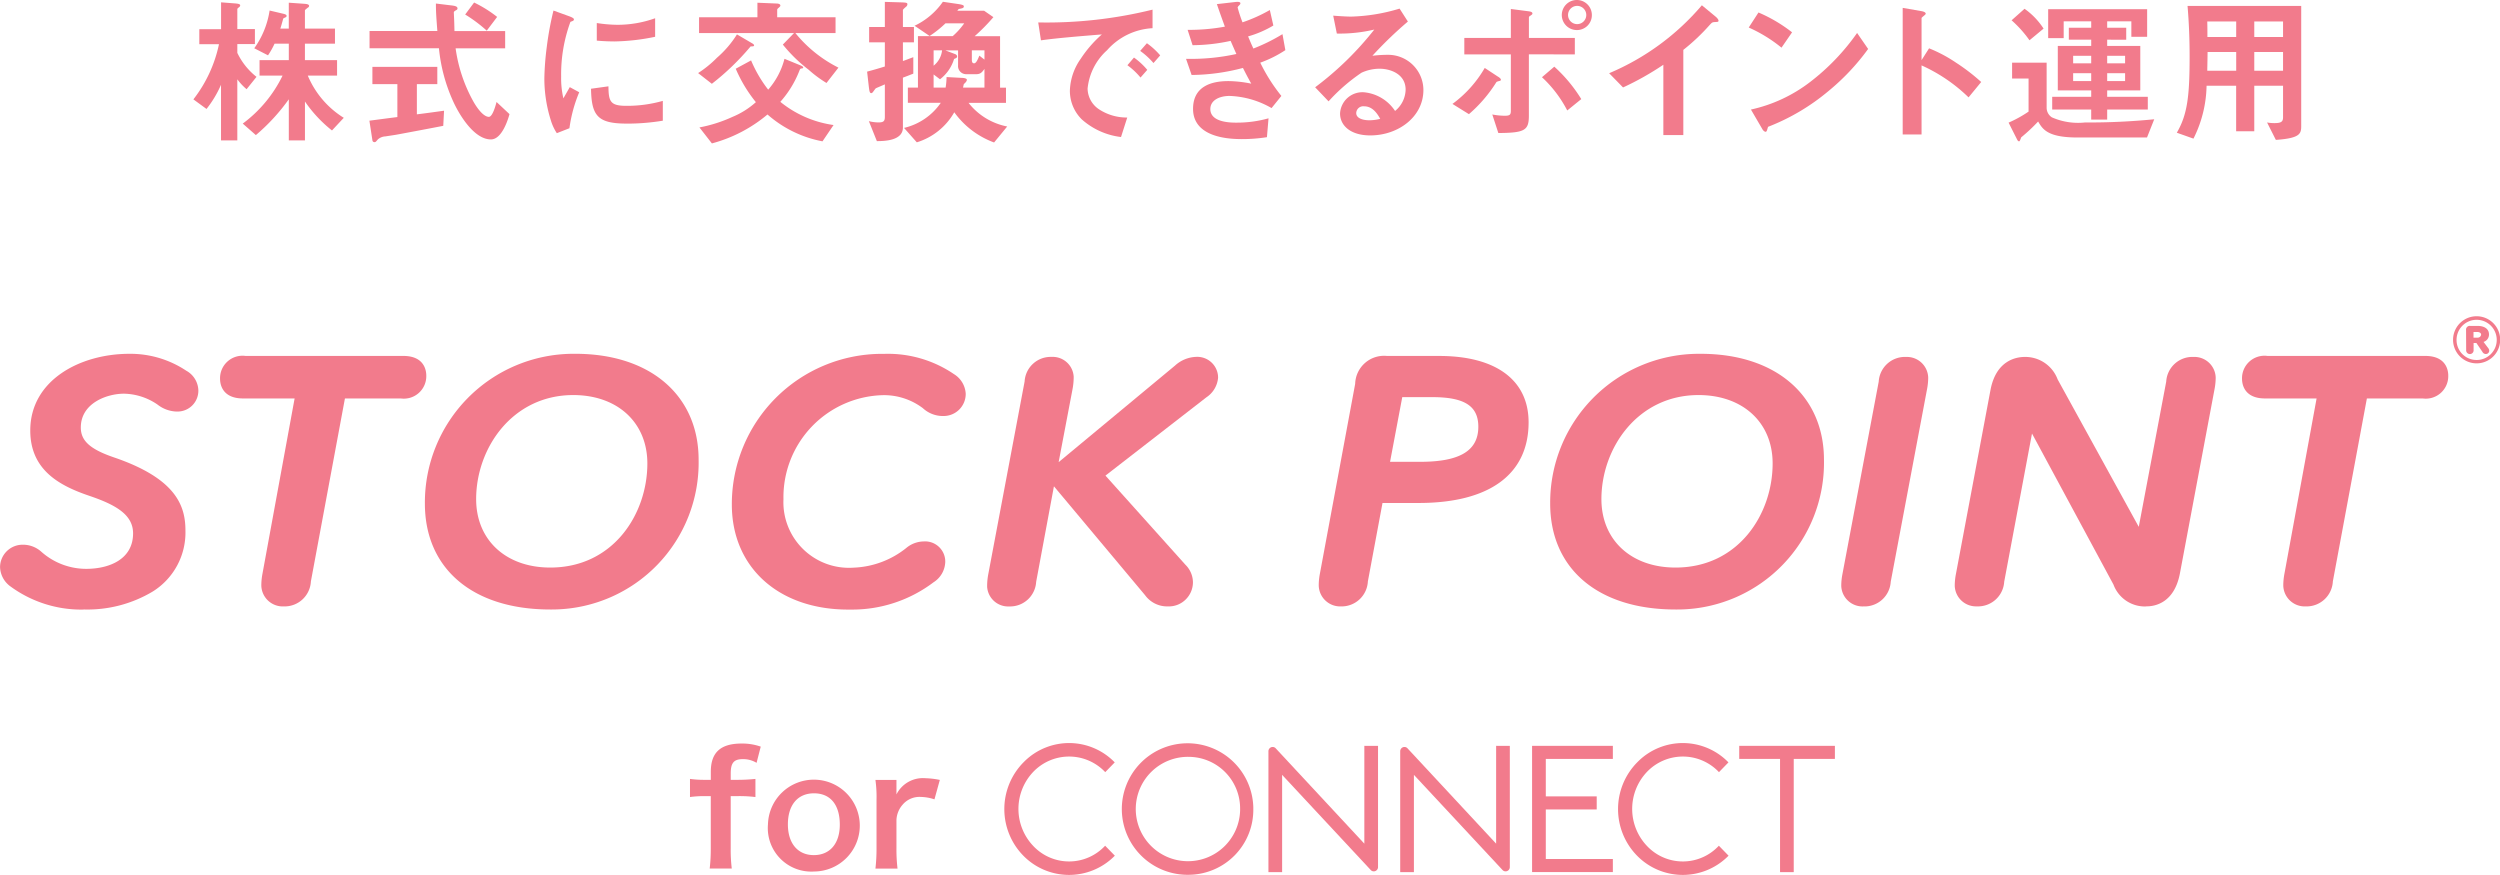 <svg xmlns="http://www.w3.org/2000/svg" width="206.866" height="72.393" viewBox="0 0 206.866 72.393">
  <g id="Logo" transform="translate(-108.993 -1086.969)">
    <g id="CONNECT_Logo" data-name="CONNECT Logo" transform="translate(192.098 1148.453)">
      <path id="パス_1764" data-name="パス 1764" d="M664.638,1268.946h6.684v1.082h-5.549v3.1h4.213v1.082h-4.213v4.1h5.549v1.081h-6.684Z" transform="translate(-620.969 -1268.714)" fill="#f27b8c"/>
      <path id="パス_1765" data-name="パス 1765" d="M744.276,1279.393h-1.133v-9.369h-3.377v-1.081h7.916v1.081h-3.406Z" transform="translate(-678.956 -1268.711)" fill="#f27b8c"/>
      <path id="パス_1766" data-name="パス 1766" d="M481.588,1276.432l-.008-.009-.008.009a4.069,4.069,0,0,1-5.75.2q-.1-.092-.189-.188a4.446,4.446,0,0,1-.01-6.122,4.107,4.107,0,0,1,5.806-.147c.052.05.1.1.152.152l.008.009.777-.8.008-.009-.008-.008a5.258,5.258,0,0,0-7.436-.1q-.056.055-.111.111a5.511,5.511,0,0,0,0,7.726,5.3,5.3,0,0,0,7.5.056l.056-.056.008-.008Z" transform="translate(-473.239 -1267.927)" fill="#f27b8c"/>
      <path id="パス_1767" data-name="パス 1767" d="M704.172,1276.432l-.008-.009-.008.009a4.068,4.068,0,0,1-5.75.2q-.1-.092-.189-.188a4.448,4.448,0,0,1-.01-6.122,4.107,4.107,0,0,1,5.806-.147c.052.05.1.1.151.152l.008.009.777-.8.008-.009-.008-.008a5.258,5.258,0,0,0-7.436-.1q-.056.055-.111.111a5.512,5.512,0,0,0,0,7.726,5.3,5.3,0,0,0,7.5.056l.056-.056.008-.008Z" transform="translate(-645.039 -1267.927)" fill="#f27b8c"/>
      <path id="パス_1768" data-name="パス 1768" d="M576.954,1268.942v8.094l-7.326-7.88h0a.344.344,0,0,0-.26-.12.355.355,0,0,0-.35.359h0v10h1.133v-8.052l7.332,7.873h0a.343.343,0,0,0,.254.113.355.355,0,0,0,.35-.359h0v-10.024Z" transform="translate(-547.165 -1268.711)" fill="#f27b8c"/>
      <path id="パス_1769" data-name="パス 1769" d="M624.75,1268.942v8.094l-7.326-7.88h0a.343.343,0,0,0-.26-.12.355.355,0,0,0-.351.359h0v10h1.134v-8.052l7.332,7.873h0a.344.344,0,0,0,.254.113.355.355,0,0,0,.351-.359h0v-10.024Z" transform="translate(-584.056 -1268.711)" fill="#f27b8c"/>
      <path id="パス_1770" data-name="パス 1770" d="M521.433,1278.9a5.441,5.441,0,1,1,5.3-5.577c0,.046,0,.092,0,.138a5.378,5.378,0,0,1-5.3,5.439m0-9.757a4.318,4.318,0,1,0,4.208,4.427c0-.036,0-.073,0-.109a4.269,4.269,0,0,0-4.209-4.318" transform="translate(-506.131 -1268)" fill="#f27b8c"/>
    </g>
    <g id="for" transform="translate(166.087 1148.497)" style="isolation: isolate">
      <g id="グループ_4988" data-name="グループ 4988" transform="translate(0 0)" style="isolation: isolate">
        <path id="パス_7524" data-name="パス 7524" d="M360.445,1272.464a8.706,8.706,0,0,0-1.214.077v-1.5a8.412,8.412,0,0,0,1.2.077h.524v-.677c0-1.585.805-2.327,2.544-2.327a4.628,4.628,0,0,1,1.586.256l-.345,1.342a2.114,2.114,0,0,0-1.138-.307c-.741,0-1,.307-1,1.189v.524h.6a14.089,14.089,0,0,0,1.444-.077v1.5a11.01,11.01,0,0,0-1.419-.077h-.627v4.333a12.682,12.682,0,0,0,.089,1.662h-1.828a13.75,13.75,0,0,0,.09-1.662v-4.333Z" transform="translate(-359.231 -1268.117)" fill="#f27b8c"/>
        <path id="パス_7525" data-name="パス 7525" d="M387.51,1284.231a3.8,3.8,0,1,1,3.823,3.9A3.6,3.6,0,0,1,387.51,1284.231Zm1.649,0c0,1.572.818,2.543,2.148,2.543s2.148-.959,2.148-2.519c0-1.649-.78-2.594-2.135-2.594S389.159,1282.633,389.159,1284.231Z" transform="translate(-381.058 -1277.545)" fill="#f27b8c"/>
        <path id="パス_7526" data-name="パス 7526" d="M431.37,1282.419a3.814,3.814,0,0,0-1.138-.2,1.825,1.825,0,0,0-1.483.626,2.055,2.055,0,0,0-.524,1.279v2.364a13.494,13.494,0,0,0,.089,1.662h-1.828a14.042,14.042,0,0,0,.09-1.662v-4.013a10.118,10.118,0,0,0-.09-1.662h1.739v1.2a2.445,2.445,0,0,1,2.4-1.342,6.613,6.613,0,0,1,1.189.141Z" transform="translate(-411.141 -1277.804)" fill="#f27b8c"/>
      </g>
    </g>
    <g id="STOCK_POINT_Logo" data-name="STOCK POINT Logo" transform="translate(108.993 1113.137)">
      <g id="グループ_4989" data-name="グループ 4989" transform="translate(0 3.111)">
        <path id="パス_1777" data-name="パス 1777" d="M116.914,1145.592c1.963,0,4.107-.833,4.107-3.17,0-1.808-1.755-2.642-3.807-3.338-2.529-.862-4.7-2.114-4.7-5.173,0-3.949,3.833-6.115,7.971-6.115a8.221,8.221,0,0,1,4.58,1.364,1.693,1.693,0,0,1,.893,1.446,1.487,1.487,0,0,1-1.471,1.5c-.035,0-.071,0-.106,0a2.474,2.474,0,0,1-1.427-.528,5.311,5.311,0,0,0-2.915-.945c-1.517,0-3.807.862-3.807,3.032,0,1.39,1.131,2.086,2.915,2.7,3.659,1.251,5.74,2.836,5.74,5.841,0,4.506-4.2,6.285-8.15,6.285a9.627,9.627,0,0,1-5.949-1.863,1.81,1.81,0,0,1-.773-1.418,1.627,1.627,0,0,1,1.64-1.615h.055a2.043,2.043,0,0,1,1.338.528A5.831,5.831,0,0,0,116.914,1145.592Z" transform="translate(-109.781 -1127.563)" fill="#f27b8c"/>
        <path id="パス_7527" data-name="パス 7527" d="M115.7,1147.935a9.91,9.91,0,0,1-5.834-1.912,2.05,2.05,0,0,1-.868-1.6,1.865,1.865,0,0,1,1.86-1.857l.078,0a2.27,2.27,0,0,1,1.484.588,5.588,5.588,0,0,0,3.711,1.409c1.873,0,3.874-.771,3.874-2.937,0-1.56-1.459-2.374-3.649-3.116-2.4-.819-4.858-2.1-4.858-5.393,0-4.168,4.127-6.348,8.2-6.348a8.347,8.347,0,0,1,4.709,1.4,1.921,1.921,0,0,1,1,1.634,1.724,1.724,0,0,1-1.7,1.744c-.041,0-.082,0-.123,0a2.689,2.689,0,0,1-1.558-.578,5.056,5.056,0,0,0-2.776-.9c-1.377,0-3.57.76-3.57,2.8,0,1.1.773,1.8,2.758,2.477,5.2,1.777,5.9,4.062,5.9,6.061a5.75,5.75,0,0,1-2.7,5.028,10.519,10.519,0,0,1-5.684,1.491C115.864,1147.934,115.78,1147.935,115.7,1147.935Zm-4.842-4.9a1.4,1.4,0,0,0-1.394,1.383,1.579,1.579,0,0,0,.673,1.225,9.436,9.436,0,0,0,5.81,1.822c3.658,0,7.923-1.585,7.923-6.052,0-2.636-1.617-4.264-5.583-5.62-1.6-.547-3.073-1.279-3.073-2.918,0-2.379,2.478-3.265,4.041-3.265a5.533,5.533,0,0,1,3.048.987,2.242,2.242,0,0,0,1.3.487c.034,0,.064,0,.094,0a1.256,1.256,0,0,0,1.24-1.268,1.463,1.463,0,0,0-.77-1.243,7.927,7.927,0,0,0-4.469-1.336c-5.318,0-7.739,3.049-7.739,5.882,0,2.991,2.183,4.147,4.542,4.952,1.918.65,3.965,1.514,3.965,3.558,0,2.512-2.338,3.4-4.34,3.4h0a6.057,6.057,0,0,1-4.022-1.528,1.81,1.81,0,0,0-1.187-.469h-.063Z" transform="translate(-108.993 -1126.772)" fill="#f27b8c"/>
      </g>
      <g id="グループ_4990" data-name="グループ 4990" transform="translate(18.204 3.283)">
        <path id="パス_1778" data-name="パス 1778" d="M196.018,1131.6h-4.55c-1.428,0-1.666-.875-1.666-1.385,0-.622.3-1.667,1.874-1.667h13.058c1.427,0,1.666.877,1.666,1.385,0,.621-.3,1.666-1.875,1.666h-4.819l-2.856,15.344a1.941,1.941,0,0,1-2.014,1.865h-.009a1.542,1.542,0,0,1-1.605-1.477c0-.035,0-.071,0-.106a5.132,5.132,0,0,1,.091-.876Z" transform="translate(-189.569 -1128.317)" fill="#f27b8c"/>
        <path id="パス_7528" data-name="パス 7528" d="M194.123,1148.256l-.085,0a1.775,1.775,0,0,1-1.838-1.7c0-.041,0-.081,0-.122a5.37,5.37,0,0,1,.1-.914l2.655-14.473h-4.27c-1.762,0-1.9-1.238-1.9-1.618a1.86,1.86,0,0,1,2.107-1.9h13.058c1.762,0,1.9,1.239,1.9,1.619a1.86,1.86,0,0,1-2.107,1.9h-4.625l-2.817,15.137A2.177,2.177,0,0,1,194.123,1148.256Zm-.085-.468h.018a1.708,1.708,0,0,0,1.773-1.641l0-.033,2.891-15.534h5.013c1.481,0,1.641-1,1.641-1.433s-.186-1.152-1.432-1.152H190.887c-1.481,0-1.641,1-1.641,1.434s.186,1.151,1.433,1.151h4.83l-2.756,15.025a4.877,4.877,0,0,0-.087.838c0,.032,0,.062,0,.092a1.309,1.309,0,0,0,1.363,1.253Z" transform="translate(-188.78 -1127.528)" fill="#f27b8c"/>
      </g>
      <g id="グループ_4991" data-name="グループ 4991" transform="translate(35.157 3.107)">
        <path id="パス_1779" data-name="パス 1779" d="M274.248,1148.469c-6.187,0-10.143-3.254-10.143-8.538a12.064,12.064,0,0,1,11.973-12.154h.251c6.009,0,9.964,3.255,9.964,8.538a11.913,11.913,0,0,1-11.67,12.152C274.5,1148.47,274.373,1148.471,274.248,1148.469Zm1.9-17.743c-5.086,0-8.268,4.394-8.268,8.843,0,3.226,2.261,5.9,6.366,5.9,5.293,0,8.268-4.394,8.268-8.844,0-3.225-2.262-5.9-6.366-5.9Z" transform="translate(-263.871 -1127.544)" fill="#f27b8c"/>
        <path id="パス_7529" data-name="パス 7529" d="M273.592,1147.914h-.134c-6.4,0-10.375-3.361-10.375-8.771a12.311,12.311,0,0,1,12.2-12.388h.256c6.191,0,10.194,3.443,10.194,8.771a12.146,12.146,0,0,1-11.9,12.385Zm1.785-20.693h-.085a11.845,11.845,0,0,0-11.742,11.92c0,5.124,3.8,8.306,9.91,8.306h0c.123,0,.246,0,.368,0a11.68,11.68,0,0,0,11.442-11.914c0-5.127-3.729-8.309-9.731-8.309Zm-1.917,17.689c-4.558,0-6.6-3.079-6.6-6.13,0-4.461,3.18-9.076,8.5-9.076h0c4.557,0,6.6,3.078,6.6,6.129C281.962,1140.233,278.982,1144.91,273.46,1144.91Zm1.9-14.74c-5.03,0-8.035,4.378-8.035,8.61,0,3.388,2.465,5.663,6.132,5.663,5.219,0,8.035-4.437,8.035-8.611,0-3.387-2.466-5.662-6.133-5.662Z" transform="translate(-263.082 -1126.755)" fill="#f27b8c"/>
      </g>
      <g id="グループ_4992" data-name="グループ 4992" transform="translate(60.557 3.105)">
        <path id="パス_1780" data-name="パス 1780" d="M375.434,1140.01a12.2,12.2,0,0,1,12.158-12.238l.246,0a9.55,9.55,0,0,1,5.621,1.643,1.806,1.806,0,0,1,.863,1.446,1.591,1.591,0,0,1-1.593,1.589c-.034,0-.069,0-.1,0a2.211,2.211,0,0,1-1.46-.584,5.555,5.555,0,0,0-3.451-1.141c-5,0-8.476,4.394-8.476,8.843a5.658,5.658,0,0,0,5.4,5.9,5.574,5.574,0,0,0,.635-.007,7.694,7.694,0,0,0,4.492-1.669,2.067,2.067,0,0,1,1.309-.5,1.436,1.436,0,0,1,1.547,1.317c0,.043.005.086,0,.13a1.838,1.838,0,0,1-.862,1.5,10.909,10.909,0,0,1-6.93,2.226C379.211,1148.464,375.434,1145.043,375.434,1140.01Z" transform="translate(-375.201 -1127.537)" fill="#f27b8c"/>
        <path id="パス_7530" data-name="パス 7530" d="M384.365,1147.915q-.163,0-.325,0c-5.755,0-9.627-3.495-9.627-8.689h0a12.432,12.432,0,0,1,12.39-12.472l.25,0a9.7,9.7,0,0,1,5.748,1.683,2.034,2.034,0,0,1,.965,1.626,1.828,1.828,0,0,1-1.824,1.834c-.042,0-.08,0-.12,0a2.432,2.432,0,0,1-1.6-.646,5.338,5.338,0,0,0-3.29-1.079,8.443,8.443,0,0,0-8.247,8.61,5.426,5.426,0,0,0,5.788,5.664,7.417,7.417,0,0,0,4.362-1.619,2.3,2.3,0,0,1,1.449-.551,1.669,1.669,0,0,1,1.784,1.531c0,.05.006.1.005.151a2.069,2.069,0,0,1-.972,1.7A11.153,11.153,0,0,1,384.365,1147.915Zm2.485-20.7H386.8a11.964,11.964,0,0,0-11.926,12h0c0,4.916,3.684,8.22,9.168,8.223a10.737,10.737,0,0,0,6.789-2.178,1.616,1.616,0,0,0,.771-1.323c0-.032,0-.068,0-.1a1.2,1.2,0,0,0-1.3-1.1,1.853,1.853,0,0,0-1.175.444,7.878,7.878,0,0,1-4.635,1.725,5.891,5.891,0,0,1-6.279-6.14,9.435,9.435,0,0,1,2.424-6.236,8.391,8.391,0,0,1,6.285-2.83,5.828,5.828,0,0,1,3.592,1.188,1.993,1.993,0,0,0,1.322.537c.041,0,.072,0,.1,0a1.359,1.359,0,0,0,1.358-1.356,1.568,1.568,0,0,0-.752-1.246,9.28,9.28,0,0,0-5.493-1.609Z" transform="translate(-374.413 -1126.747)" fill="#f27b8c"/>
      </g>
      <g id="グループ_4993" data-name="グループ 4993" transform="translate(81.678 3.358)">
        <path id="パス_1781" data-name="パス 1781" d="M473.242,1138.917h-.091l-1.547,8.312a1.924,1.924,0,0,1-1.992,1.834,1.509,1.509,0,0,1-1.6-1.407c0-.04,0-.081,0-.121a5.2,5.2,0,0,1,.091-.891l3-15.928a1.924,1.924,0,0,1,1.993-1.834,1.509,1.509,0,0,1,1.6,1.407c0,.04,0,.081,0,.121a5.162,5.162,0,0,1-.091.891l-1.249,6.561h.091l10.019-8.313a2.512,2.512,0,0,1,1.576-.667,1.492,1.492,0,0,1,1.6,1.371c0,.033,0,.066,0,.1a1.948,1.948,0,0,1-.862,1.447l-8.566,6.644,6.782,7.561a1.834,1.834,0,0,1,.565,1.307,1.771,1.771,0,0,1-1.788,1.754l-.086,0a2.027,2.027,0,0,1-1.665-.834Z" transform="translate(-467.772 -1128.643)" fill="#f27b8c"/>
        <path id="パス_7531" data-name="パス 7531" d="M468.723,1148.51a1.742,1.742,0,0,1-1.736-1.629c0-.046,0-.093,0-.14a5.446,5.446,0,0,1,.1-.93l3-15.912a2.161,2.161,0,0,1,2.222-2.04,1.742,1.742,0,0,1,1.839,1.625c0,.047,0,.093,0,.14a5.441,5.441,0,0,1-.1.931l-1.144,6.013,9.628-7.989a2.737,2.737,0,0,1,1.712-.721,1.727,1.727,0,0,1,1.849,1.585c0,.038,0,.077.005.115v.024a2.17,2.17,0,0,1-.966,1.62l-8.354,6.48,6.615,7.374a2.067,2.067,0,0,1,.624,1.46,2,2,0,0,1-.6,1.416,1.972,1.972,0,0,1-1.423.573l-.1,0a2.255,2.255,0,0,1-1.84-.93l-7.54-9.008-1.47,7.9a2.162,2.162,0,0,1-2.221,2.041Zm3.512-20.186a1.7,1.7,0,0,0-1.69,1.613l0,.032-3,15.928a4.958,4.958,0,0,0-.087.851c0,.034,0,.068,0,.1a1.276,1.276,0,0,0,1.355,1.19h.024a1.7,1.7,0,0,0,1.751-1.612l0-.032,1.582-8.5h.394l7.863,9.395a1.806,1.806,0,0,0,1.483.75l.106,0a1.538,1.538,0,0,0,1.538-1.523,1.607,1.607,0,0,0-.493-1.136l-6.961-7.76,8.764-6.8a1.717,1.717,0,0,0,.772-1.271c0-.024,0-.048,0-.073a1.261,1.261,0,0,0-1.354-1.156,2.289,2.289,0,0,0-1.436.6l-10.093,8.376h-.457l1.3-6.837a4.948,4.948,0,0,0,.087-.851q0-.051,0-.1a1.275,1.275,0,0,0-1.355-1.19h-.086Z" transform="translate(-466.983 -1127.853)" fill="#f27b8c"/>
      </g>
      <g id="グループ_4994" data-name="グループ 4994" transform="translate(109.12 3.283)">
        <path id="パス_1782" data-name="パス 1782" d="M598.01,1128.55c4.61,0,7.168,1.979,7.168,5.257,0,4.52-3.6,6.442-8.863,6.442h-3.182l-1.249,6.7a1.941,1.941,0,0,1-2.014,1.865h-.009a1.536,1.536,0,0,1-1.576-1.495c0-.029,0-.059,0-.088a5.085,5.085,0,0,1,.091-.876l2.914-15.683c.268-1.441.893-2.119,2.409-2.119Zm-4.343,8.761h2.792c2.976,0,5.027-.763,5.027-3.137,0-2.119-1.695-2.684-4.044-2.684h-2.678Z" transform="translate(-588.05 -1128.317)" fill="#f27b8c"/>
        <path id="パス_7532" data-name="パス 7532" d="M589.156,1148.255h-.085a1.773,1.773,0,0,1-1.809-1.721c0-.035,0-.068,0-.1a5.326,5.326,0,0,1,.1-.913l2.914-15.681a2.392,2.392,0,0,1,2.639-2.31h4.312c4.7,0,7.4,2,7.4,5.49,0,4.3-3.231,6.676-9.1,6.676h-2.989l-1.211,6.49A2.177,2.177,0,0,1,589.156,1148.255Zm-.083-.468h.016a1.714,1.714,0,0,0,1.773-1.641l0-.034,1.285-6.887h3.376c7.133,0,8.63-3.377,8.63-6.209,0-3.192-2.528-5.023-6.935-5.023H592.91c-1.327,0-1.918.523-2.18,1.929l-2.914,15.683a4.872,4.872,0,0,0-.087.838c0,.028,0,.053,0,.079a1.3,1.3,0,0,0,1.337,1.267Zm6.6-11.032H592.6l1.185-6.287h2.871c1.836,0,4.277.3,4.277,2.917C600.93,1135.652,599.21,1136.755,595.67,1136.755Zm-2.51-.466h2.51c3.27,0,4.794-.922,4.794-2.9,0-1.718-1.14-2.451-3.81-2.451h-2.484Z" transform="translate(-587.261 -1127.527)" fill="#f27b8c"/>
      </g>
      <g id="グループ_4995" data-name="グループ 4995" transform="translate(128.268 3.107)">
        <path id="パス_1783" data-name="パス 1783" d="M682.351,1148.469c-6.187,0-10.142-3.254-10.142-8.538a12.064,12.064,0,0,1,11.973-12.154h.251c6.008,0,9.964,3.255,9.964,8.538a11.913,11.913,0,0,1-11.67,12.152C682.6,1148.47,682.476,1148.471,682.351,1148.469Zm1.9-17.743c-5.087,0-8.268,4.394-8.268,8.843,0,3.226,2.26,5.9,6.365,5.9,5.293,0,8.269-4.394,8.269-8.844C690.62,1133.4,688.359,1130.726,684.255,1130.726Z" transform="translate(-671.975 -1127.544)" fill="#f27b8c"/>
        <path id="パス_7533" data-name="パス 7533" d="M681.7,1147.914h-.137c-6.4,0-10.374-3.361-10.374-8.771a12.311,12.311,0,0,1,12.205-12.387c.086,0,.171,0,.256,0,6.191,0,10.194,3.443,10.194,8.771a12.146,12.146,0,0,1-11.9,12.385Zm1.782-20.693h-.085a11.845,11.845,0,0,0-11.742,11.919c0,5.124,3.8,8.306,9.909,8.306h0c.123,0,.246,0,.369,0a11.68,11.68,0,0,0,11.442-11.914c0-5.127-3.729-8.309-9.731-8.309Zm-1.918,17.689c-4.557,0-6.6-3.079-6.6-6.13,0-4.461,3.18-9.076,8.5-9.076,4.558,0,6.6,3.078,6.6,6.128C690.064,1140.233,687.084,1144.91,681.561,1144.91Zm1.9-14.74c-5.03,0-8.035,4.378-8.035,8.61,0,3.388,2.464,5.663,6.131,5.663,5.22,0,8.036-4.437,8.036-8.611C689.6,1132.446,687.133,1130.17,683.465,1130.17Z" transform="translate(-671.185 -1126.755)" fill="#f27b8c"/>
      </g>
      <g id="グループ_4996" data-name="グループ 4996" transform="translate(152.352 3.361)">
        <path id="パス_1784" data-name="パス 1784" d="M780.857,1130.729a1.932,1.932,0,0,1,2.023-1.834,1.532,1.532,0,0,1,1.6,1.456q0,.05,0,.1a4.9,4.9,0,0,1-.091.863l-3,15.928a1.932,1.932,0,0,1-2.021,1.834,1.533,1.533,0,0,1-1.6-1.459c0-.032,0-.063,0-.1a4.96,4.96,0,0,1,.091-.861Z" transform="translate(-777.532 -1128.659)" fill="#f27b8c"/>
        <path id="パス_7534" data-name="パス 7534" d="M778.674,1148.521l-.1,0a1.764,1.764,0,0,1-1.824-1.682c0-.037,0-.073,0-.109a5.223,5.223,0,0,1,.1-.9l3-15.914a2.171,2.171,0,0,1,2.267-2.039,1.763,1.763,0,0,1,1.826,1.678c0,.038,0,.076,0,.114a5.17,5.17,0,0,1-.1.9l-3,15.911A2.169,2.169,0,0,1,778.674,1148.521Zm-.1-.468a1.7,1.7,0,0,0,1.8-1.613l0-.031,3-15.928a4.721,4.721,0,0,0,.087-.823c0-.028,0-.056,0-.084a1.3,1.3,0,0,0-1.36-1.235,1.709,1.709,0,0,0-1.8,1.613l0,.031-3,15.931a4.741,4.741,0,0,0-.087.823c0,.026,0,.054,0,.081A1.3,1.3,0,0,0,778.57,1148.053Z" transform="translate(-776.744 -1127.87)" fill="#f27b8c"/>
      </g>
      <g id="グループ_4997" data-name="グループ 4997" transform="translate(161.746 3.363)">
        <path id="パス_1785" data-name="パス 1785" d="M825.036,1134.4h-.059l-2.409,12.843a1.933,1.933,0,0,1-2.023,1.834,1.532,1.532,0,0,1-1.6-1.456c0-.033,0-.067,0-.1a4.991,4.991,0,0,1,.091-.861l2.856-15.205c.416-2.224,1.875-2.555,2.617-2.555a2.621,2.621,0,0,1,2.5,1.724l6.989,12.7h.059l2.38-12.594a1.932,1.932,0,0,1,2.022-1.835,1.533,1.533,0,0,1,1.605,1.457c0,.033,0,.066,0,.1a4.983,4.983,0,0,1-.091.863l-2.856,15.2c-.416,2.224-1.784,2.556-2.528,2.556a2.527,2.527,0,0,1-2.528-1.668Z" transform="translate(-818.704 -1128.663)" fill="#f27b8c"/>
        <path id="パス_7535" data-name="パス 7535" d="M833.635,1148.527a2.773,2.773,0,0,1-2.583-1.81l-6.742-12.5-2.3,12.262a2.173,2.173,0,0,1-2.266,2.04,1.762,1.762,0,0,1-1.826-1.678c0-.039,0-.078,0-.117a5.18,5.18,0,0,1,.1-.9l2.855-15.2c.464-2.478,2.145-2.745,2.847-2.745a2.857,2.857,0,0,1,2.712,1.86l6.712,12.2,2.272-12.021a2.171,2.171,0,0,1,2.266-2.039,1.764,1.764,0,0,1,1.827,1.679c0,.037,0,.075,0,.113a5.225,5.225,0,0,1-.1.9l-2.856,15.2c-.464,2.478-2.083,2.746-2.757,2.746C833.741,1148.525,833.688,1148.527,833.635,1148.527Zm-9.641-15.148h.391l7.1,13.163a2.31,2.31,0,0,0,2.295,1.514c.707,0,1.927-.308,2.312-2.366l2.856-15.205a4.761,4.761,0,0,0,.088-.824c0-.026,0-.054,0-.082a1.3,1.3,0,0,0-1.361-1.237,1.708,1.708,0,0,0-1.8,1.613l0,.032-2.416,12.784h-.39l-7.07-12.857a2.377,2.377,0,0,0-2.277-1.57c-.588,0-1.992.23-2.391,2.365l-2.856,15.205a4.687,4.687,0,0,0-.087.823q0,.043,0,.086a1.3,1.3,0,0,0,1.361,1.234,1.709,1.709,0,0,0,1.8-1.613l0-.031Z" transform="translate(-817.915 -1127.875)" fill="#f27b8c"/>
      </g>
      <g id="グループ_4998" data-name="グループ 4998" transform="translate(185.514 3.283)">
        <path id="パス_1786" data-name="パス 1786" d="M929.332,1131.6h-4.55c-1.428,0-1.666-.875-1.666-1.385,0-.622.3-1.667,1.874-1.667h13.056c1.428,0,1.666.877,1.666,1.385,0,.621-.3,1.666-1.875,1.666h-4.819l-2.855,15.344a1.942,1.942,0,0,1-2.016,1.865h-.007a1.542,1.542,0,0,1-1.605-1.477c0-.035,0-.071,0-.106a5.147,5.147,0,0,1,.091-.876Z" transform="translate(-922.882 -1128.317)" fill="#f27b8c"/>
        <path id="パス_7536" data-name="パス 7536" d="M927.434,1148.256l-.086,0a1.775,1.775,0,0,1-1.836-1.7c0-.042,0-.082,0-.122a5.409,5.409,0,0,1,.1-.914l2.656-14.473h-4.27c-1.763,0-1.9-1.238-1.9-1.618a1.861,1.861,0,0,1,2.108-1.9h13.056c1.762,0,1.9,1.239,1.9,1.619a1.86,1.86,0,0,1-2.108,1.9h-4.625l-2.816,15.137A2.178,2.178,0,0,1,927.434,1148.256Zm-.083-.468h.017a1.713,1.713,0,0,0,1.772-1.641l0-.033,2.89-15.534h5.013c1.481,0,1.641-1,1.641-1.433s-.186-1.152-1.432-1.152H924.2c-1.481,0-1.641,1-1.641,1.434s.186,1.151,1.433,1.151h4.83l-2.758,15.025a4.98,4.98,0,0,0-.087.838c0,.032,0,.063,0,.093a1.309,1.309,0,0,0,1.363,1.253Z" transform="translate(-922.092 -1127.528)" fill="#f27b8c"/>
      </g>
      <path id="パス_1787" data-name="パス 1787" d="M1000.533,1113.137a1.949,1.949,0,1,1-.02,0Zm0,3.62a1.663,1.663,0,1,0-1.671-1.655h0a1.654,1.654,0,0,0,1.654,1.654Zm-.883-2.464a.31.31,0,0,1,.356-.355h.615c.432,0,.926.173.926.71a.639.639,0,0,1-.451.614l.38.5a.385.385,0,0,1,.091.225.274.274,0,0,1-.274.274h-.012a.312.312,0,0,1-.274-.172l-.5-.736h-.234v.571a.309.309,0,0,1-.615.067.291.291,0,0,1,0-.067Zm.945.615a.281.281,0,0,0,.3-.251c0-.147-.163-.216-.3-.216h-.329v.467Z" transform="translate(-795.592 -1113.137)" fill="#f27b8c"/>
    </g>
    <g id="グループ_5000" data-name="グループ 5000" transform="translate(46 13.391)">
      <g id="グループ_4999" data-name="グループ 4999" transform="translate(78.992 1073.578)">
        <path id="パス_7537" data-name="パス 7537" d="M141.945,514.389a4.681,4.681,0,0,1-.768-.82v5.054h-1.349v-4.6a8.994,8.994,0,0,1-1.2,2l-1.085-.794a11.156,11.156,0,0,0,2.117-4.564h-1.627v-1.243h1.8V507.2l1.2.093c.106.013.383.027.383.159a.215.215,0,0,1-.106.159c-.053.04-.132.106-.132.146v1.654h1.455v1.243h-1.455v.728a5.571,5.571,0,0,0,1.587,1.984Zm7.065,3.413a10.913,10.913,0,0,1-2.236-2.395v3.215h-1.336v-3.4a16.194,16.194,0,0,1-2.726,2.964l-1.085-.952a10.827,10.827,0,0,0,3.295-3.97h-1.906v-1.282h2.422v-1.363H144.26a6.7,6.7,0,0,1-.543.966L142.579,511a7.2,7.2,0,0,0,1.27-3.122l1.125.265c.278.066.278.132.278.172,0,.079-.027.106-.133.146-.026.013-.145.066-.145.092-.106.384-.159.582-.238.82h.7v-2.143l1.323.093c.106.012.357.026.357.172a.175.175,0,0,1-.107.146c-.211.172-.238.185-.238.252v1.481h2.487v1.244h-2.487v1.363h2.66v1.282h-2.422a7.528,7.528,0,0,0,2.977,3.493Z" transform="translate(-137.539 -507.007)" fill="#f27b8c"/>
        <path id="パス_7538" data-name="パス 7538" d="M166.063,517.426c-1.151.226-3.837.728-3.85.728-.133.027-.781.119-.926.146a1.006,1.006,0,0,0-.636.252c-.172.2-.185.224-.277.224a.164.164,0,0,1-.172-.145L159.951,517c.728-.093,1.191-.159,2.315-.3v-2.725H160.2v-1.429h5.371v1.429H163.88v2.5c.861-.106,1.138-.146,2.249-.3Zm3.943,1.125c-1.429,0-2.686-2.143-3.176-3.268a13.778,13.778,0,0,1-1.124-4.273h-5.742v-1.429h5.61c-.079-1.058-.119-1.522-.119-2.275l1.191.145c.37.04.595.08.595.265,0,.066-.039.106-.145.159-.146.079-.159.133-.159.185.04.794.04.992.053,1.522h4.195v1.429h-4.1a12.554,12.554,0,0,0,1.509,4.472c.5.847.939,1.2,1.243,1.2s.556-.926.635-1.23l1.072,1.005C171.434,516.857,170.932,518.551,170.006,518.551Zm-.344-9a11.85,11.85,0,0,0-1.786-1.336l.74-.992a10.249,10.249,0,0,1,1.906,1.191Z" transform="translate(-145.384 -507.014)" fill="#f27b8c"/>
        <path id="パス_7539" data-name="パス 7539" d="M184.3,517.98l-1.044.41a4.046,4.046,0,0,1-.489-1.045,11.519,11.519,0,0,1-.543-3.479,23.329,23.329,0,0,1,.2-2.607,25.97,25.97,0,0,1,.555-3.016l1.349.489c.093.04.344.133.344.238a.158.158,0,0,1-.066.12c-.027.014-.2.079-.226.093a12.6,12.6,0,0,0-.766,4.511,7.3,7.3,0,0,0,.185,1.812c.159-.278.238-.41.529-.926l.781.424A11.744,11.744,0,0,0,184.3,517.98Zm4.736-.383c-2.407,0-2.91-.649-2.95-2.884l1.442-.2c.014,1.256.146,1.614,1.482,1.614a10.8,10.8,0,0,0,3.016-.41v1.64A18.052,18.052,0,0,1,189.033,517.6Zm-1.058-6.8c-.106,0-.714,0-1.415-.066v-1.455a11.685,11.685,0,0,0,1.693.146,9.237,9.237,0,0,0,3.135-.542v1.534A17.713,17.713,0,0,1,187.975,510.8Z" transform="translate(-153.18 -507.37)" fill="#f27b8c"/>
        <path id="パス_7540" data-name="パス 7540" d="M206.234,510.858c-.066,0-.08,0-.106.027a20.728,20.728,0,0,1-3.189,3.07l-1.137-.887a9.149,9.149,0,0,0,1.561-1.27,8.525,8.525,0,0,0,1.654-1.931l1.217.714c.146.079.2.146.2.185C206.432,510.858,206.339,510.858,206.234,510.858Zm6.191,3.029a9.869,9.869,0,0,1-1.482-1.1,12.461,12.461,0,0,1-2.13-2.077l.926-.953h-7.858v-1.31h4.829v-1.2l1.6.066c.079,0,.3.027.3.172,0,.066-.092.133-.118.159s-.146.106-.146.185v.621h4.829v1.31h-3.321a10.881,10.881,0,0,0,3.559,2.858Zm-.331,4.829a9.563,9.563,0,0,1-4.551-2.222,11.908,11.908,0,0,1-4.6,2.394l-1.031-1.323a11.72,11.72,0,0,0,2.738-.874,6.736,6.736,0,0,0,1.932-1.217,11.655,11.655,0,0,1-1.667-2.766l1.27-.688a10.719,10.719,0,0,0,1.416,2.421,6.239,6.239,0,0,0,1.349-2.553l1.323.542c.119.053.225.106.225.172s-.053.079-.119.079c-.119.027-.133.027-.2.2a8.464,8.464,0,0,1-1.574,2.567,8.947,8.947,0,0,0,4.405,1.919Z" transform="translate(-160.035 -507.021)" fill="#f27b8c"/>
        <path id="パス_7541" data-name="パス 7541" d="M223.318,512.905c.5-.132.952-.265,1.468-.424v-2h-1.3v-1.27h1.3v-2.077l1.31.039c.49.014.556.04.556.159a.27.27,0,0,1-.106.2c-.079.066-.265.225-.265.278v1.4h.913v1.27h-.913v1.548c.239-.079.357-.133.86-.318v1.362c-.409.159-.463.186-.86.331v4.128c0,1.1-1.56,1.124-2.156,1.124l-.662-1.653a3.266,3.266,0,0,0,.794.106c.4,0,.529-.092.529-.45v-2.7c-.079.039-.7.3-.727.317-.053.027-.079.079-.133.146-.132.185-.185.265-.265.265-.146,0-.159-.225-.2-.516Zm3.056,4.657a5.107,5.107,0,0,0,3.042-2.077h-2.725v-1.256h.834v-4.26H230.4a6.073,6.073,0,0,0,.952-1.058H229.8a8.8,8.8,0,0,1-1.31,1.045l-1.244-.847a5.963,5.963,0,0,0,2.342-1.984l1.257.185c.436.067.476.12.476.2,0,.133-.12.159-.423.212l-.12.146H233l.768.529a15.915,15.915,0,0,1-1.548,1.574h2.1v4.26h.49v1.256h-3.1a5.362,5.362,0,0,0,3.2,1.958l-1.085,1.323a7.059,7.059,0,0,1-3.294-2.5,5.381,5.381,0,0,1-3.1,2.487Zm2.447-3.334h.993a6.061,6.061,0,0,0,.079-.874l1.23.066c.12,0,.45.027.45.159s-.159.278-.252.357c-.04.159-.04.172-.066.291h1.773V512.68c-.212.3-.344.437-.688.437h-.82a.672.672,0,0,1-.675-.741v-1.23h-1.058l.794.3c.185.066.185.185.185.212,0,.092-.08.132-.252.2a3.322,3.322,0,0,1-1.164,1.68l-.53-.4Zm0-3.083v1.27a1.878,1.878,0,0,0,.7-1.27Zm4.208.767v-.767h-1.045v.754c0,.146.013.318.185.318s.3-.3.437-.635Z" transform="translate(-167.567 -506.978)" fill="#f27b8c"/>
        <path id="パス_7542" data-name="パス 7542" d="M250.8,511.481a4.913,4.913,0,0,0-1.614,3.176,2.1,2.1,0,0,0,.953,1.719,4.167,4.167,0,0,0,2.329.675l-.516,1.614A5.933,5.933,0,0,1,248.7,517.2a3.319,3.319,0,0,1-.979-2.381,4.815,4.815,0,0,1,.9-2.633,9.886,9.886,0,0,1,1.746-2.01c-1.772.145-3.717.3-5.04.489l-.225-1.481a36.6,36.6,0,0,0,9.459-1.059v1.535A5.388,5.388,0,0,0,250.8,511.481Zm2.766,2.263a5.883,5.883,0,0,0-1.085-1.019l.543-.635a5.75,5.75,0,0,1,1.1,1.018Zm1.072-1.2a6.116,6.116,0,0,0-1.1-1.005l.556-.635a6.075,6.075,0,0,1,1.1,1.005Z" transform="translate(-175.191 -507.327)" fill="#f27b8c"/>
        <path id="パス_7543" data-name="パス 7543" d="M270.065,512.171a14.376,14.376,0,0,0,1.747,2.752L271,515.928a7.453,7.453,0,0,0-3.466-1.005c-.874,0-1.6.37-1.6,1.085,0,1.125,1.72,1.125,2.169,1.125a9.652,9.652,0,0,0,2.646-.358l-.132,1.561a13.269,13.269,0,0,1-2.091.159c-2.381,0-4.022-.755-4.022-2.5,0-1.813,1.429-2.3,2.924-2.3a10.062,10.062,0,0,1,1.892.212c-.318-.569-.437-.807-.688-1.3a17.08,17.08,0,0,1-4.247.582l-.463-1.336a17.568,17.568,0,0,0,4.167-.4c-.2-.45-.344-.781-.476-1.085a15.172,15.172,0,0,1-3.149.357l-.41-1.27a16.262,16.262,0,0,0,3.083-.265c-.3-.82-.45-1.243-.661-1.865l1.508-.172c.106-.012.437-.053.437.106,0,.066-.04.106-.106.172-.106.106-.12.146-.12.185a11.529,11.529,0,0,0,.4,1.217,12.848,12.848,0,0,0,2.262-1.018l.291,1.282a8.666,8.666,0,0,1-2.09.9c.172.41.225.542.437,1.005a15.1,15.1,0,0,0,2.408-1.191l.239,1.323A9.774,9.774,0,0,1,270.065,512.171Z" transform="translate(-181.782 -506.985)" fill="#f27b8c"/>
        <path id="パス_7544" data-name="パス 7544" d="M284.919,518.49c-1.653,0-2.5-.833-2.5-1.813a1.853,1.853,0,0,1,1.945-1.759,3.457,3.457,0,0,1,2.606,1.548,2.331,2.331,0,0,0,.874-1.76c0-1.31-1.283-1.734-2.143-1.734a3.591,3.591,0,0,0-1.508.331,14.908,14.908,0,0,0-2.725,2.368l-1.111-1.164a26.131,26.131,0,0,0,4.895-4.776,12.36,12.36,0,0,1-3.1.331l-.3-1.482c.318.027,1.072.079,1.483.079a15.006,15.006,0,0,0,4.009-.662l.687,1.072a32.7,32.7,0,0,0-2.936,2.831,10.494,10.494,0,0,1,1.283-.079,2.916,2.916,0,0,1,2.937,2.923C289.311,516.942,287.248,518.49,284.919,518.49Zm-.5-2.408a.583.583,0,0,0-.662.556c0,.463.609.6,1.085.6a3.759,3.759,0,0,0,.9-.119C285.567,516.81,285.17,516.082,284.416,516.082Z" transform="translate(-187.533 -507.285)" fill="#f27b8c"/>
        <path id="パス_7545" data-name="パス 7545" d="M301.69,513.607c-.172.053-.185.053-.225.106a11.577,11.577,0,0,1-2.262,2.633l-1.363-.847a9.713,9.713,0,0,0,2.672-2.977l1.085.715c.053.026.252.159.252.251S301.769,513.594,301.69,513.607Zm2.474-2.21v5.055c0,1.23-.318,1.442-2.527,1.455l-.5-1.534a5.579,5.579,0,0,0,1.046.105c.423,0,.489-.105.489-.423V511.4h-3.85v-1.362h3.85v-2.394l1.429.185c.211.027.357.067.357.186,0,.066-.053.106-.172.185-.053.027-.119.079-.119.145v1.694h3.8V511.4Zm3.175,4.644a10.021,10.021,0,0,0-2.091-2.751l1.019-.874A12.217,12.217,0,0,1,308.5,515.1Zm.82-6.654a1.244,1.244,0,1,1,1.217-1.243A1.231,1.231,0,0,1,308.159,509.387Zm0-2a.754.754,0,0,0,0,1.509.754.754,0,0,0,0-1.509Z" transform="translate(-193.654 -506.9)" fill="#f27b8c"/>
        <path id="パス_7546" data-name="パス 7546" d="M326.52,508.961c-.2.014-.225.04-.41.238a16.976,16.976,0,0,1-2.183,2.064v7.051h-1.653v-5.821a23.733,23.733,0,0,1-3.334,1.878l-1.151-1.177a20.535,20.535,0,0,0,7.673-5.623l1.151.953c.053.04.225.211.225.318S326.785,508.948,326.52,508.961Z" transform="translate(-200.637 -507.135)" fill="#f27b8c"/>
        <path id="パス_7547" data-name="パス 7547" d="M338.271,511.4a11.965,11.965,0,0,0-2.712-1.667l.807-1.244a12.352,12.352,0,0,1,2.779,1.641Zm3.876,3.6a17.771,17.771,0,0,1-4.988,2.95c-.066.185-.093.411-.2.411-.079,0-.2-.079-.291-.252l-.926-1.588a12.38,12.38,0,0,0,4.908-2.289,18.446,18.446,0,0,0,3.876-4.048l.913,1.323A18.636,18.636,0,0,1,342.147,515Z" transform="translate(-206.857 -507.456)" fill="#f27b8c"/>
        <path id="パス_7548" data-name="パス 7548" d="M360.612,515.306a13.478,13.478,0,0,0-3.889-2.646v5.716h-1.561V507.9l1.588.277c.039.014.317.053.317.213,0,.079-.344.29-.344.357v3.48l.622-.98a11.814,11.814,0,0,1,2.249,1.2,16.183,16.183,0,0,1,2.064,1.587Z" transform="translate(-213.72 -507.249)" fill="#f27b8c"/>
        <path id="パス_7549" data-name="パス 7549" d="M380.095,518.669h-5.755c-2.473,0-2.884-.688-3.254-1.323a14.084,14.084,0,0,1-1.4,1.31c-.066.172-.118.331-.172.331-.079,0-.132-.079-.172-.159l-.7-1.389a9.909,9.909,0,0,0,1.653-.913v-2.738h-1.363v-1.31h2.858v3.744a.944.944,0,0,0,.436.781,5.369,5.369,0,0,0,2.738.423,54.869,54.869,0,0,0,5.729-.265Zm-9.724-8.044a9.606,9.606,0,0,0-1.481-1.653l1.071-.953a5.933,5.933,0,0,1,1.575,1.64Zm6.429,5.729v.833h-1.323v-.833H372.25V515.3h3.228v-.529h-2.765v-3.678h2.765v-.516h-1.852v-.992h1.852v-.528H373.2v1.388h-1.283v-2.394h8.189v2.288H378.8v-1.282h-2v.528h1.575v.992H376.8v.516h2.739v3.678H376.8v.529h3.361v1.058Zm-1.323-4.445h-1.494v.622h1.494Zm0,1.442h-1.494V514h1.494Zm2.805-1.442H376.8v.622h1.482Zm0,1.442H376.8V514h1.482Z" transform="translate(-218.437 -507.292)" fill="#f27b8c"/>
        <path id="パス_7550" data-name="パス 7550" d="M398.26,518.74l-.727-1.442a3.247,3.247,0,0,0,.608.053c.542,0,.714-.106.714-.476v-2.619h-2.381v3.77h-1.5v-3.77h-2.447a10.1,10.1,0,0,1-1.085,4.379l-1.377-.489c.874-1.5,1.059-3.017,1.059-6.324,0-1.389-.053-2.778-.172-4.167h9.406V517.5C400.364,518.2,400.351,518.593,398.26,518.74Zm-3.281-9.8h-2.394c.012.477.012.794.012,1.284h2.381Zm0,2.528h-2.368c-.014,1.15-.026,1.282-.026,1.548h2.394Zm3.876-2.528h-2.381v1.284h2.381Zm0,2.528h-2.381v1.548h2.381Z" transform="translate(-225.94 -507.164)" fill="#f27b8c"/>
      </g>
    </g>
  </g>
</svg>
